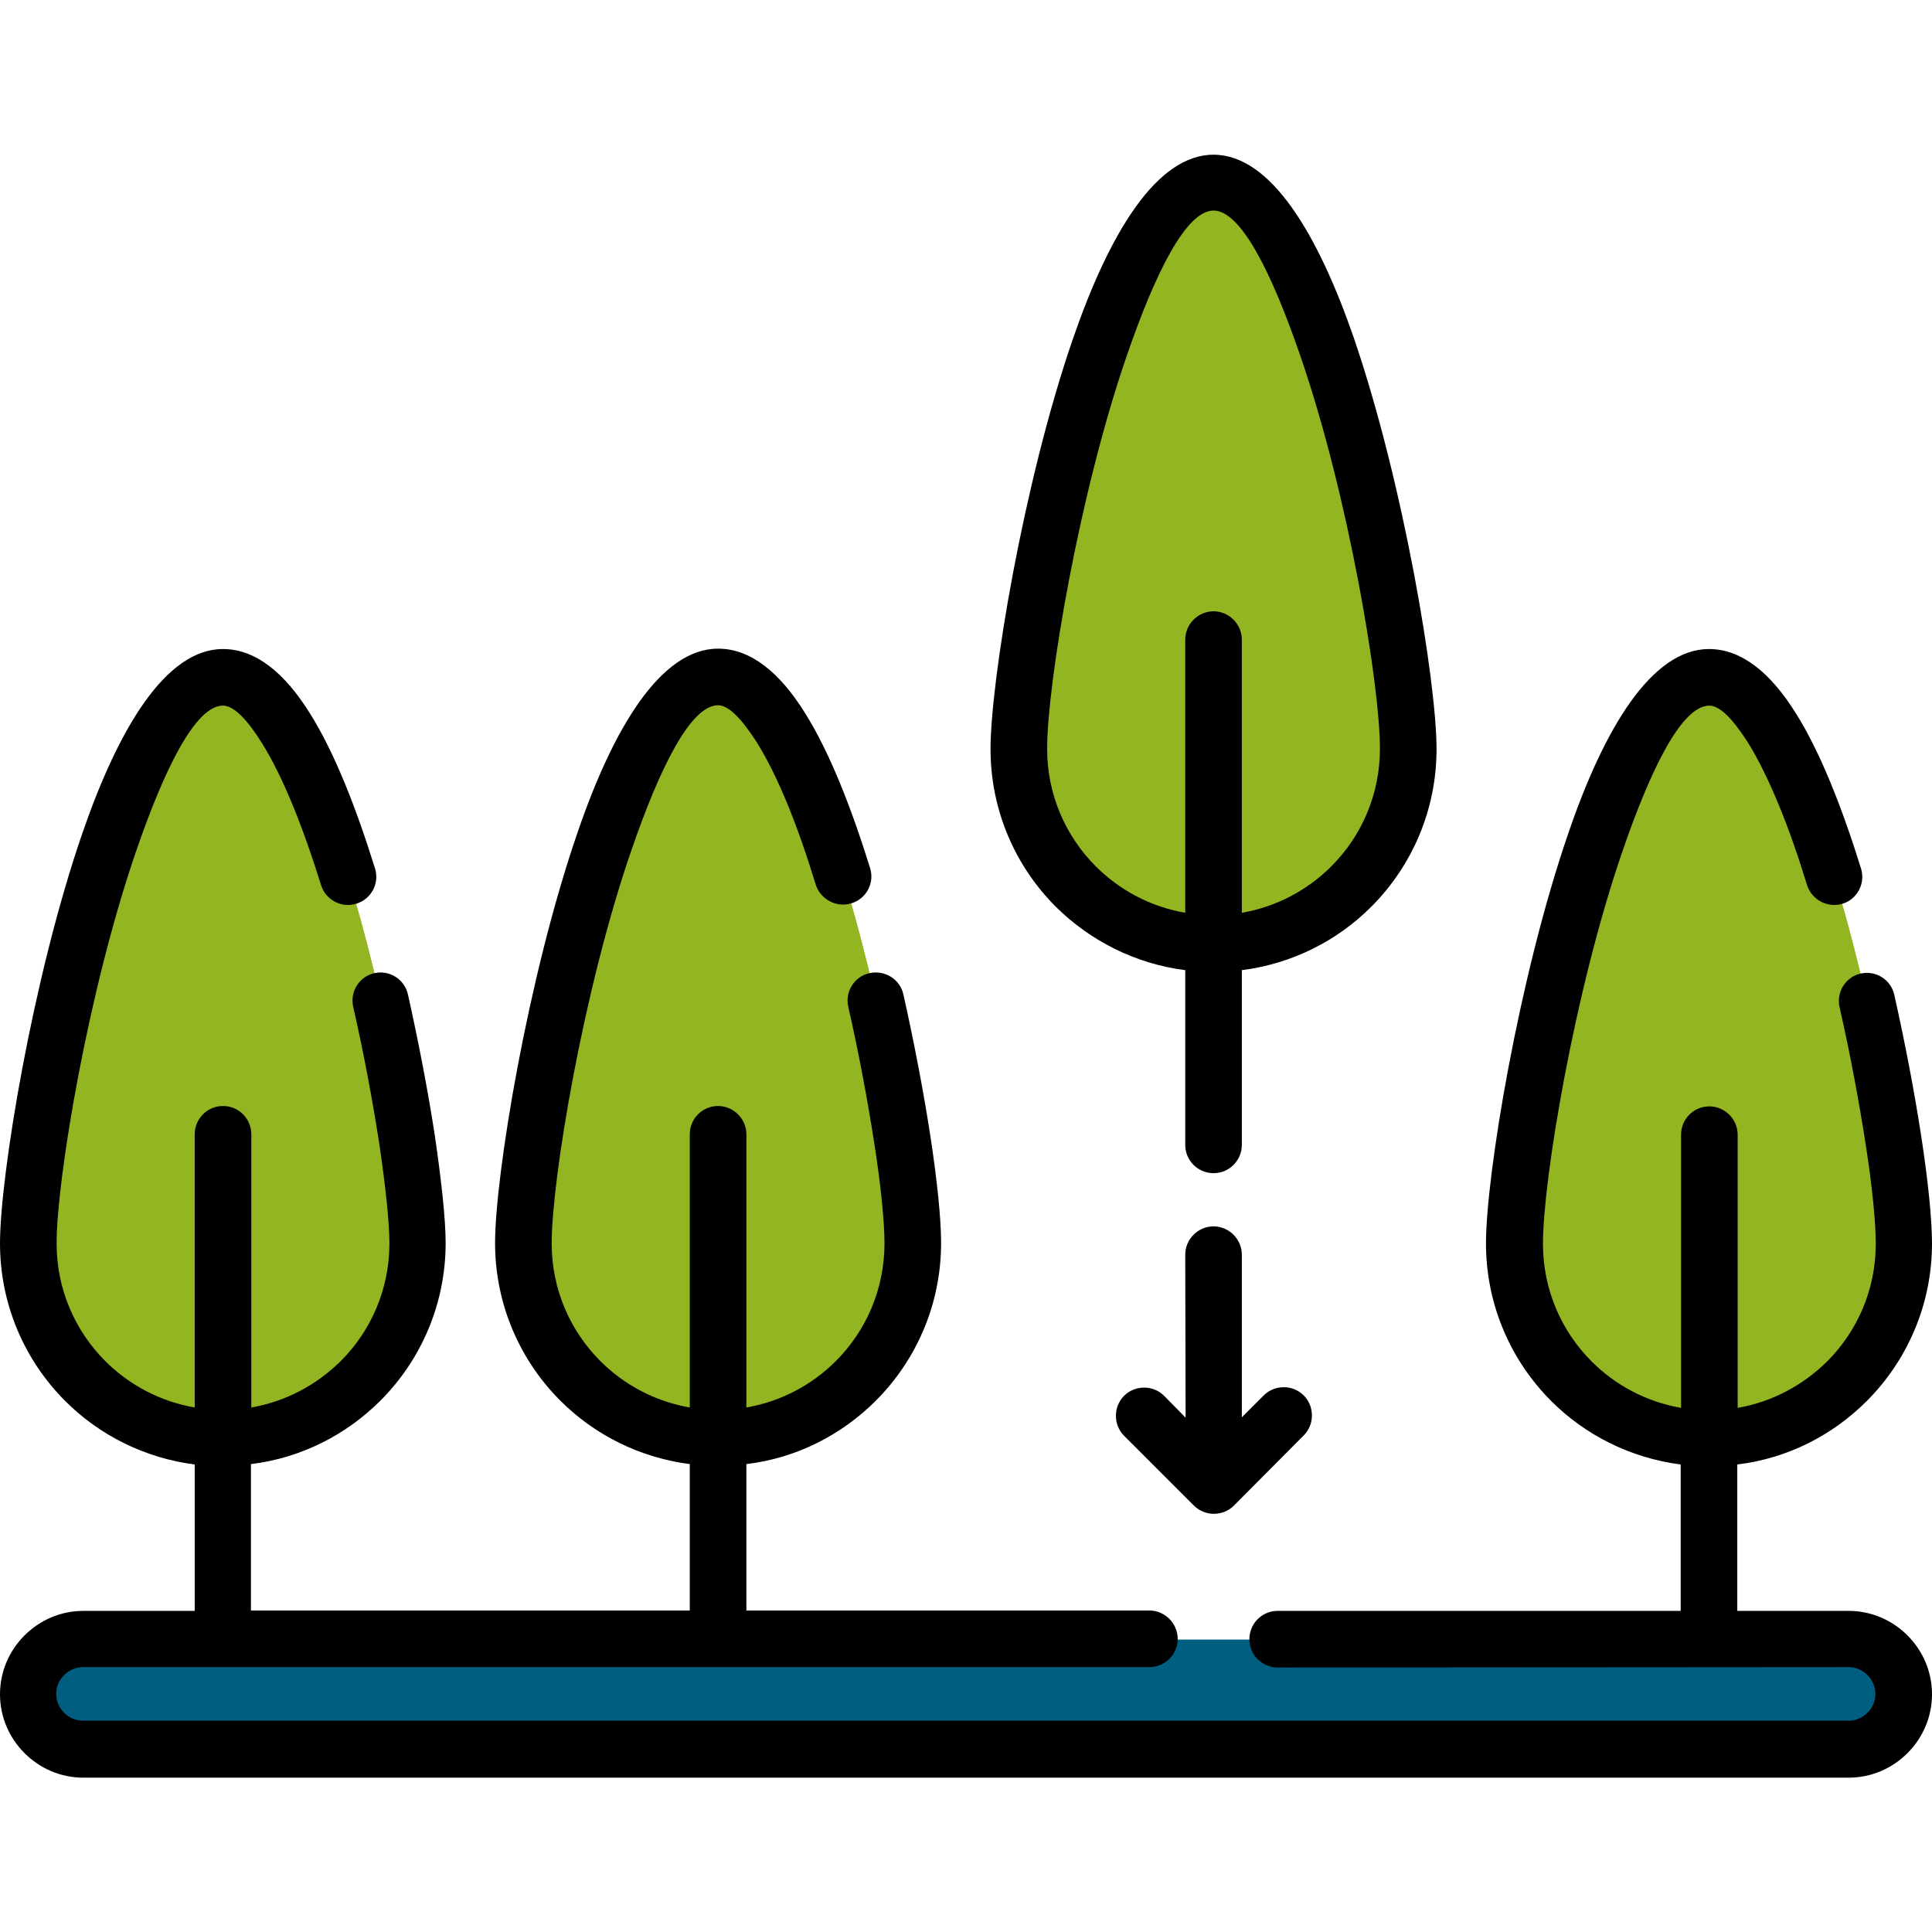 <?xml version="1.0" encoding="utf-8"?>
<!-- Generator: Adobe Illustrator 28.0.0, SVG Export Plug-In . SVG Version: 6.00 Build 0)  -->
<svg version="1.1" id="Capa_1" xmlns="http://www.w3.org/2000/svg" xmlns:xlink="http://www.w3.org/1999/xlink" x="0px" y="0px"
	 viewBox="0 0 512 512" style="enable-background:new 0 0 512 512;" xml:space="preserve">
<style type="text/css">
	.st0{fill-rule:evenodd;clip-rule:evenodd;fill:#94B522;}
	.st1{fill-rule:evenodd;clip-rule:evenodd;fill:#005E80;}
</style>
<g>
	<g>
		<path class="st0" d="M452.9,179.5c-28.5,0-51.6,121.6-51.6,150s23.1,51.6,51.6,51.6c28.5,0,51.6-23.1,51.6-51.6
			C504.5,301,481.4,179.5,452.9,179.5z"/>
		<path class="st0" d="M452.9,179.5c-0.6,0-1.2,0.1-1.7,0.2c17.2,37,29.1,105.2,29.1,125.6c0,28.5-23.1,51.6-51.6,51.6
			c-8,0-15.5-1.8-22.3-5c8.3,17.3,26,29.3,46.5,29.3c28.5,0,51.6-23.1,51.6-51.6C504.5,301,481.4,179.5,452.9,179.5L452.9,179.5z"/>
		<path class="st0" d="M321.7,48.4c-28.5,0-51.6,121.6-51.6,150c0,28.5,23.1,51.6,51.6,51.6s51.6-23.1,51.6-51.6
			C373.2,170,350.1,48.4,321.7,48.4z"/>
		<path class="st0" d="M321.7,48.4c-0.6,0-1.2,0.1-1.7,0.2c17.2,37,29,105.2,29,125.6c0,28.5-23.1,51.6-51.6,51.6
			c-8,0-15.5-1.8-22.3-5c8.3,17.3,26,29.3,46.5,29.3c28.5,0,51.6-23.1,51.6-51.6C373.2,170,350.1,48.4,321.7,48.4L321.7,48.4z"/>
		<path class="st0" d="M190.4,179.5c-28.5,0-51.6,121.6-51.6,150s23.1,51.6,51.6,51.6c28.5,0,51.6-23.1,51.6-51.6
			C241.9,301,218.8,179.5,190.4,179.5z"/>
		<path class="st0" d="M190.4,179.5c-0.6,0-1.2,0.1-1.8,0.2c17.2,37,29.1,105.2,29.1,125.6c0,28.5-23.1,51.6-51.6,51.6
			c-8,0-15.5-1.8-22.3-5c8.3,17.3,26,29.3,46.5,29.3c28.5,0,51.6-23.1,51.6-51.6C241.9,301,218.8,179.5,190.4,179.5z"/>
		<path class="st0" d="M59.1,179.5c-28.5,0-51.6,121.6-51.6,150s23.1,51.6,51.6,51.6c28.5,0,51.6-23.1,51.6-51.6
			C110.7,301,87.6,179.5,59.1,179.5z"/>
		<path class="st0" d="M59.1,179.5c-0.6,0-1.2,0.1-1.7,0.2c17.2,37,29.1,105.2,29.1,125.6c0,28.5-23.1,51.6-51.6,51.6
			c-8,0-15.5-1.8-22.3-5c8.3,17.3,26,29.3,46.5,29.3c28.5,0,51.6-23.1,51.6-51.6C110.7,301,87.6,179.5,59.1,179.5z"/>
		<path class="st1" d="M489.9,463.6H22.1c-8,0-14.5-6.5-14.5-14.6c0-8,6.5-14.5,14.5-14.5h467.9c8,0,14.6,6.5,14.6,14.5
			C504.5,457,498,463.6,489.9,463.6z"/>
	</g>
	<path d="M338.6,441.9c-4.1,0-7.5-3.3-7.5-7.5c0-4.1,3.3-7.5,7.5-7.5h106.8v-38.8c-13.3-1.7-25.3-7.8-34.3-16.8
		c-10.7-10.7-17.3-25.5-17.3-41.8c0-17.7,8.6-70.4,21.9-108.9c9.4-27.5,22-48.6,37.2-48.6c8.7,0,16.4,6.4,23,17
		c6.5,10.3,12.3,25.1,17.3,41.2c1.2,3.9-1,8.1-4.9,9.3c-4,1.2-8.1-1-9.4-4.9c-4.6-15.1-10-28.6-15.6-37.7c-3.9-6.1-7.4-9.9-10.3-9.9
		c-7.3,0-15.5,16.7-23,38.5c-12.8,37.1-21.1,87.3-21.1,104.1c0,12.2,4.9,23.2,12.9,31.2c6.3,6.3,14.5,10.7,23.7,12.3v-72.4
		c0-4.1,3.3-7.5,7.5-7.5c4.1,0,7.5,3.4,7.5,7.5v72.4c9.2-1.6,17.3-6,23.7-12.3c8-8,12.9-19,12.9-31.2c0-5.5-0.9-15-2.7-26.5
		c-1.7-10.9-4-23.5-6.9-36.2c-0.9-4,1.6-8,5.6-8.9c4-0.9,8,1.6,8.9,5.6c3,13.4,5.4,26.2,7.1,37.2c1.9,12.3,2.9,22.5,2.9,28.7
		c0,16.3-6.6,31.1-17.3,41.8c-9,9-20.9,15.2-34.3,16.8v38.8h29.5c6.1,0,11.6,2.5,15.6,6.5c4,4,6.5,9.5,6.5,15.6
		c0,6.1-2.5,11.6-6.5,15.6c-4,4-9.5,6.5-15.6,6.5H22.1c-6.1,0-11.6-2.5-15.6-6.5c-4-4-6.5-9.5-6.5-15.6c0-6.1,2.5-11.6,6.5-15.6
		c4-4,9.5-6.5,15.6-6.5h29.5v-38.8c-13.3-1.7-25.3-7.8-34.3-16.8C6.6,360.6,0,345.8,0,329.5c0-17.7,8.6-70.4,21.9-108.9
		c9.5-27.5,22-48.6,37.2-48.6c8.7,0,16.4,6.4,23,17c6.5,10.3,12.3,25.1,17.3,41.2c1.2,3.9-1,8.1-5,9.3c-3.9,1.2-8.1-1-9.3-4.9
		c-4.7-15.1-10-28.6-15.7-37.7c-3.8-6.1-7.4-9.9-10.3-9.9c-7.3,0-15.5,16.7-23,38.5C23.3,262.6,15,312.7,15,329.5
		c0,12.2,4.9,23.2,12.9,31.2c6.3,6.3,14.5,10.7,23.7,12.3v-72.4c0-4.1,3.3-7.5,7.5-7.5s7.5,3.4,7.5,7.5v72.4
		c9.2-1.6,17.3-6,23.7-12.3c8-8,12.9-19,12.9-31.2c0-5.5-1-15-2.7-26.5c-1.7-10.9-4-23.5-6.9-36.2c-0.9-4,1.6-8,5.6-8.9
		c4-0.9,8,1.6,8.9,5.6c3,13.4,5.4,26.2,7.1,37.2c1.8,12.3,2.9,22.5,2.9,28.7c0,16.3-6.6,31.1-17.3,41.8c-9,9-21,15.2-34.3,16.8v38.8
		h116.3v-38.8c-13.3-1.7-25.3-7.8-34.3-16.8c-10.7-10.7-17.3-25.5-17.3-41.8c0-17.7,8.6-70.4,21.9-108.9c9.4-27.5,22-48.6,37.2-48.6
		c8.7,0,16.4,6.4,23,17c6.5,10.3,12.3,25.1,17.3,41.2c1.2,3.9-1,8.1-5,9.3c-3.9,1.2-8.1-1-9.4-4.9c-4.6-15.1-9.9-28.6-15.6-37.7
		c-3.9-6.1-7.4-9.9-10.3-9.9c-7.3,0-15.5,16.7-23,38.5c-12.8,37.1-21.1,87.3-21.1,104.1c0,12.2,4.9,23.2,12.9,31.2
		c6.3,6.3,14.5,10.7,23.7,12.3v-72.4c0-4.1,3.3-7.5,7.5-7.5c4.1,0,7.5,3.4,7.5,7.5v72.4c9.2-1.6,17.4-6,23.7-12.3
		c8-8,12.9-19,12.9-31.2c0-5.5-0.9-15-2.7-26.5c-1.7-10.9-4-23.5-6.9-36.2c-0.9-4,1.6-8,5.6-8.9c4.1-0.9,8.1,1.6,9,5.6
		c3,13.4,5.4,26.2,7.1,37.2c1.9,12.3,2.9,22.5,2.9,28.7c0,16.3-6.6,31.1-17.3,41.8c-9,9-20.9,15.2-34.3,16.8v38.8h106.8
		c4.1,0,7.5,3.4,7.5,7.5s-3.3,7.5-7.5,7.5c-94.2,0-188.4,0-282.6,0c-1.9,0-3.7,0.8-5,2.1c-1.3,1.3-2.1,3-2.1,5c0,2,0.8,3.7,2.1,5
		c1.3,1.3,3,2.1,5,2.1h467.9c1.9,0,3.7-0.8,5-2.1c1.3-1.3,2.1-3,2.1-5c0-1.9-0.8-3.7-2.1-5c-1.3-1.3-3.1-2.1-5-2.1L338.6,441.9
		L338.6,441.9z M314.1,332.5c0-4.1,3.4-7.5,7.5-7.5s7.5,3.4,7.5,7.5v43.1l5.8-5.8c2.9-2.9,7.7-2.9,10.6,0c2.9,2.9,2.9,7.7,0,10.6
		L327,399c-2.9,2.9-7.7,2.9-10.6,0l-18.5-18.5c-2.9-2.9-2.9-7.7,0-10.6c2.9-2.9,7.7-2.9,10.6,0l5.7,5.8L314.1,332.5z M314.1,169.5
		c0-4.1,3.4-7.5,7.5-7.5s7.5,3.4,7.5,7.5v72.4c9.2-1.6,17.4-6,23.7-12.3c8-8,12.9-19,12.9-31.2c0-16.8-8.3-67-21.1-104.1
		c-7.5-21.8-15.7-38.5-23-38.5s-15.5,16.7-23,38.5c-12.8,37.1-21.1,87.3-21.1,104.1c0,12.2,4.9,23.2,12.9,31.2
		c6.3,6.3,14.5,10.7,23.7,12.3L314.1,169.5L314.1,169.5z M329.1,257.1v46.3c0,4.1-3.3,7.5-7.5,7.5c-4.1,0-7.5-3.3-7.5-7.5v-46.3
		c-13.3-1.7-25.2-7.8-34.3-16.8c-10.7-10.7-17.3-25.5-17.3-41.8c0-17.7,8.6-70.4,21.9-108.9c9.5-27.5,22-48.6,37.2-48.6
		s27.7,21.1,37.2,48.6c13.2,38.6,21.9,91.2,21.9,108.9c0,16.3-6.6,31.1-17.3,41.8C354.4,249.3,342.5,255.4,329.1,257.1L329.1,257.1z
		"/>
</g>
</svg>
